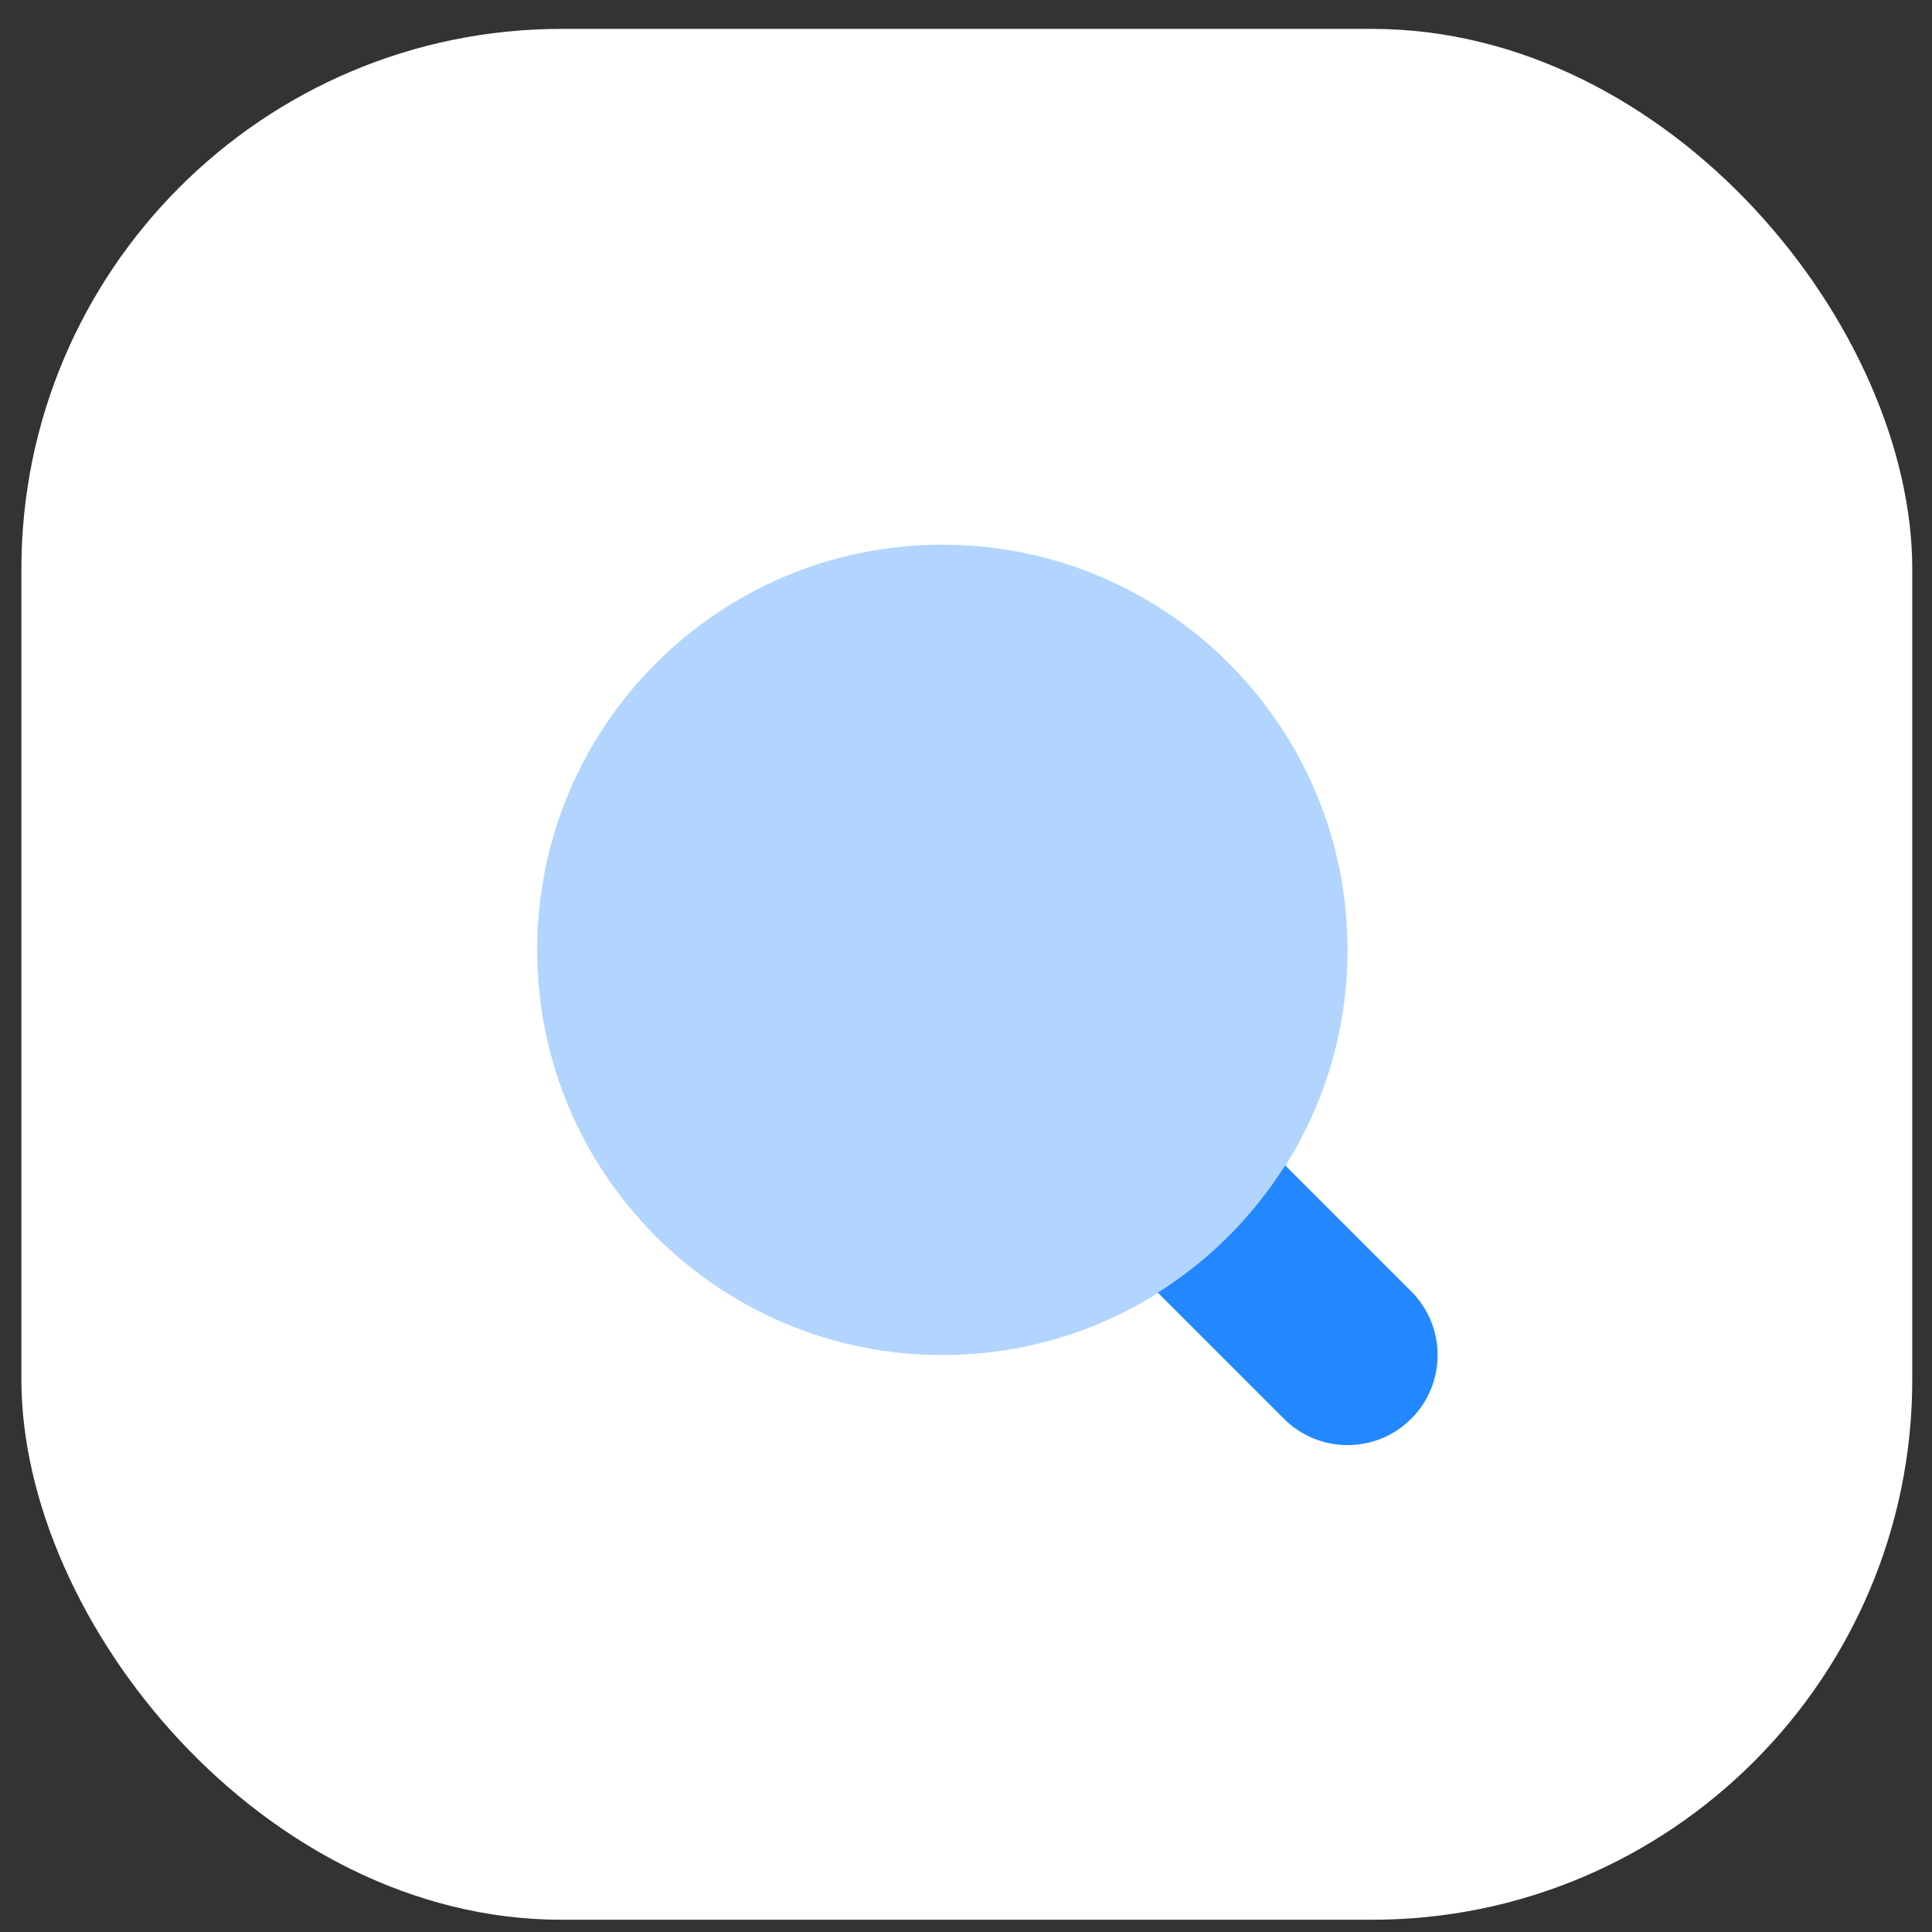 <svg width="42" height="42" viewBox="0 0 42 42" fill="none" xmlns="http://www.w3.org/2000/svg">
<rect x="0" y="0" width="42" height="42" fill="#333333" stroke="none"/>
<rect x="0.465" y="0.628" width="41.106" height="41.106" rx="11.745" fill="white"/>
<path d="M30.679 28.074C30.398 27.794 28.779 26.174 27.938 25.333C27.234 26.451 26.288 27.397 25.17 28.101C26.011 28.942 27.63 30.561 27.911 30.842C28.676 31.607 29.915 31.607 30.679 30.842C31.444 30.078 31.444 28.839 30.679 28.074Z" fill="#2388FF"/>
<path opacity="0.35" d="M20.486 29.458C25.351 29.458 29.295 25.515 29.295 20.65C29.295 15.785 25.351 11.841 20.486 11.841C15.621 11.841 11.678 15.785 11.678 20.65C11.678 25.515 15.621 29.458 20.486 29.458Z" fill="#2388FF"/>
</svg>

